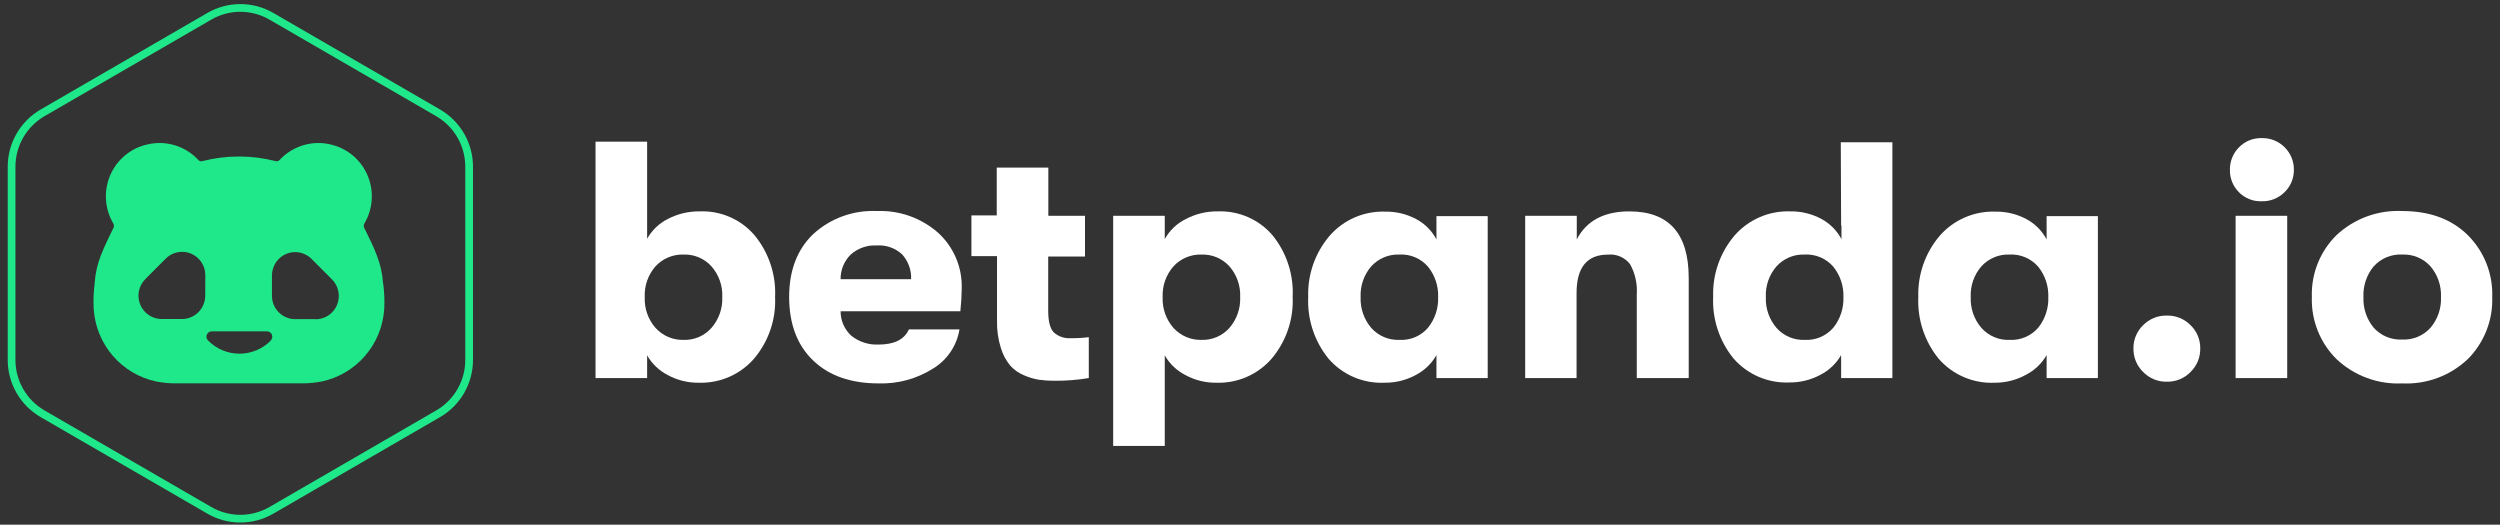 <svg xmlns="http://www.w3.org/2000/svg" width="324" height="68" viewBox="0 0 324 68" fill="none"><rect x="0" y="0" width="324" height="68" fill="#333333" stroke="none"/><path fill-rule="evenodd" clip-rule="evenodd" d="M2 21.614V46.641C2 47.97 2.349 49.275 3.011 50.425C3.673 51.576 4.625 52.53 5.772 53.193L27.381 65.707C28.527 66.371 29.827 66.721 31.151 66.721C32.474 66.721 33.774 66.371 34.92 65.707L56.529 53.193C57.675 52.53 58.628 51.576 59.29 50.425C59.953 49.275 60.301 47.97 60.301 46.641V21.614C60.301 20.284 59.952 18.978 59.29 17.826C58.628 16.675 57.675 15.719 56.529 15.055C56.529 15.055 56.529 15.055 56.529 15.055L34.92 2.542C33.774 1.877 32.474 1.528 31.151 1.528C29.827 1.528 28.527 1.877 27.381 2.542L5.772 15.055C5.772 15.055 5.772 15.055 5.772 15.055C4.626 15.719 3.673 16.675 3.011 17.826C2.349 18.978 2 20.284 2 21.614ZM57.03 14.19C58.329 14.942 59.407 16.024 60.157 17.328C60.907 18.631 61.301 20.109 61.301 21.614V46.641C61.301 48.145 60.907 49.622 60.157 50.925C59.407 52.227 58.329 53.308 57.03 54.059L35.422 66.572C34.123 67.325 32.65 67.721 31.151 67.721C29.651 67.721 28.178 67.325 26.88 66.572L5.271 54.059C3.972 53.308 2.894 52.227 2.144 50.925C1.394 49.622 1 48.145 1 46.641V21.614C1 20.109 1.395 18.631 2.144 17.328C2.894 16.024 3.972 14.942 5.271 14.19L26.88 1.676C28.178 0.924 29.651 0.528 31.151 0.528C32.65 0.528 34.123 0.924 35.422 1.676L57.03 14.19Z" fill="#1FE88A"></path><path d="M49.646 36.78V36.708C49.564 35.461 49.288 34.235 48.828 33.075C48.376 31.865 47.792 30.751 47.239 29.601C47.175 29.502 47.142 29.388 47.142 29.271C47.142 29.154 47.175 29.039 47.239 28.941C47.777 28.024 48.096 26.994 48.172 25.932C48.247 24.87 48.077 23.805 47.674 22.82C47.271 21.835 46.646 20.959 45.849 20.258C45.052 19.557 44.105 19.052 43.081 18.782C41.886 18.452 40.626 18.452 39.432 18.784C38.238 19.115 37.155 19.765 36.298 20.665C36.202 20.791 36.063 20.877 35.907 20.907C35.83 20.906 35.753 20.894 35.679 20.871C32.588 20.087 29.352 20.087 26.261 20.871C26.189 20.894 26.113 20.906 26.038 20.907C25.88 20.879 25.739 20.793 25.641 20.665C24.785 19.765 23.702 19.114 22.508 18.783C21.314 18.451 20.053 18.451 18.859 18.782H18.829C17.805 19.053 16.858 19.559 16.062 20.26C15.266 20.96 14.642 21.837 14.239 22.822C13.836 23.806 13.665 24.87 13.74 25.932C13.815 26.994 14.133 28.023 14.67 28.941C14.734 29.039 14.767 29.154 14.767 29.271C14.767 29.388 14.734 29.502 14.67 29.601C14.117 30.751 13.539 31.889 13.082 33.075C12.624 34.236 12.348 35.462 12.263 36.708V36.78C12.123 37.866 12.083 38.962 12.143 40.055C12.291 42.293 13.162 44.42 14.623 46.114C16.084 47.808 18.056 48.975 20.237 49.439C21.042 49.598 21.86 49.679 22.68 49.681C25.448 49.681 28.216 49.681 30.985 49.681C33.753 49.681 36.521 49.681 39.289 49.681C40.097 49.677 40.904 49.596 41.697 49.439C43.879 48.977 45.851 47.81 47.313 46.116C48.776 44.422 49.648 42.294 49.797 40.055C49.852 38.962 49.809 37.866 49.67 36.78M26.598 38.318C26.598 39.121 26.281 39.891 25.716 40.458C25.152 41.026 24.387 41.345 23.589 41.345H20.989C20.388 41.352 19.798 41.178 19.296 40.845C18.794 40.511 18.403 40.035 18.173 39.475C17.943 38.916 17.884 38.301 18.006 37.708C18.127 37.115 18.422 36.573 18.853 36.151L21.452 33.541C21.872 33.11 22.411 32.816 22.999 32.695C23.587 32.574 24.198 32.633 24.752 32.864C25.307 33.095 25.78 33.488 26.111 33.992C26.442 34.495 26.616 35.087 26.61 35.691L26.598 38.318ZM35.083 44.154C34.009 45.232 32.553 45.838 31.036 45.838C29.518 45.838 28.063 45.232 26.989 44.154C26.881 44.06 26.805 43.934 26.771 43.795C26.738 43.656 26.748 43.509 26.801 43.376C26.854 43.243 26.947 43.13 27.067 43.052C27.187 42.974 27.328 42.936 27.47 42.943H34.571C34.714 42.936 34.855 42.974 34.974 43.052C35.094 43.13 35.187 43.243 35.24 43.376C35.293 43.509 35.303 43.656 35.27 43.795C35.236 43.934 35.16 44.06 35.053 44.154M40.854 41.363H38.254C37.456 41.363 36.691 41.044 36.127 40.477C35.562 39.909 35.245 39.139 35.245 38.336V35.727C35.239 35.123 35.413 34.532 35.744 34.028C36.075 33.524 36.548 33.132 37.102 32.901C37.657 32.669 38.267 32.611 38.856 32.731C39.444 32.852 39.982 33.147 40.403 33.578L43.002 36.187C43.433 36.609 43.728 37.152 43.849 37.745C43.97 38.337 43.912 38.953 43.682 39.512C43.452 40.071 43.061 40.548 42.559 40.881C42.057 41.214 41.467 41.388 40.866 41.381" fill="#1FE88A"></path><path d="M90.721 27.394C92.049 27.345 93.37 27.595 94.588 28.125C95.807 28.655 96.89 29.451 97.76 30.456C99.629 32.706 100.59 35.575 100.452 38.497C100.583 41.422 99.598 44.286 97.698 46.513C96.811 47.52 95.712 48.32 94.48 48.854C93.248 49.388 91.914 49.643 90.572 49.601C89.152 49.621 87.751 49.273 86.507 48.589C85.403 48.014 84.487 47.135 83.867 46.055V48.994H77.181V18.358H83.867V30.949C84.489 29.833 85.434 28.931 86.577 28.362C87.857 27.701 89.281 27.369 90.721 27.394ZM88.627 44.049C89.302 44.068 89.972 43.938 90.591 43.669C91.21 43.4 91.762 42.998 92.208 42.492C93.167 41.388 93.668 39.959 93.607 38.497C93.67 37.041 93.169 35.617 92.208 34.521C91.758 34.021 91.204 33.625 90.586 33.361C89.968 33.097 89.299 32.97 88.627 32.99C87.94 32.963 87.255 33.086 86.62 33.35C85.985 33.615 85.415 34.014 84.95 34.521C83.991 35.617 83.493 37.042 83.559 38.497C83.489 39.971 83.998 41.414 84.976 42.518C85.439 43.021 86.004 43.418 86.635 43.682C87.265 43.946 87.944 44.072 88.627 44.049Z" fill="white"></path><path d="M124.638 37.407C124.63 38.386 124.571 39.364 124.462 40.336H108.942C108.938 40.936 109.061 41.529 109.302 42.078C109.543 42.627 109.897 43.118 110.341 43.521C111.339 44.312 112.589 44.715 113.86 44.656C115.89 44.656 117.201 44.002 117.793 42.694H124.348C124.179 43.73 123.788 44.717 123.204 45.588C122.619 46.46 121.854 47.195 120.96 47.744C118.843 49.091 116.369 49.769 113.86 49.689C110.271 49.689 107.443 48.698 105.379 46.715C103.314 44.733 102.279 41.993 102.273 38.498C102.273 35.06 103.308 32.345 105.379 30.35C106.49 29.33 107.792 28.54 109.21 28.025C110.628 27.51 112.133 27.281 113.64 27.35C116.541 27.233 119.375 28.235 121.559 30.148C122.568 31.062 123.366 32.184 123.898 33.438C124.43 34.691 124.682 36.046 124.638 37.407ZM108.942 36.184H118.083C118.131 34.99 117.704 33.826 116.896 32.946C116.455 32.545 115.938 32.238 115.376 32.043C114.813 31.848 114.217 31.769 113.623 31.811C113.007 31.777 112.391 31.865 111.809 32.071C111.228 32.276 110.693 32.594 110.235 33.008C109.818 33.423 109.489 33.919 109.266 34.464C109.044 35.01 108.934 35.595 108.942 36.184Z" fill="white"></path><path d="M138.794 43.829C139.568 43.839 140.341 43.795 141.108 43.697V48.994C139.637 49.241 138.148 49.359 136.656 49.346C135.982 49.352 135.309 49.308 134.642 49.214C133.966 49.1 133.306 48.902 132.68 48.624C132.007 48.345 131.406 47.918 130.92 47.375C130.371 46.706 129.961 45.934 129.715 45.105C129.357 43.967 129.188 42.778 129.213 41.586V33.192H125.896V27.913H129.178V21.72H135.865V27.966H140.616V33.245H135.847V40.24C135.847 41.665 136.093 42.615 136.595 43.099C136.894 43.361 137.243 43.56 137.621 43.686C137.999 43.811 138.398 43.86 138.794 43.829Z" fill="white"></path><path d="M157.851 27.394C159.178 27.347 160.499 27.598 161.717 28.128C162.935 28.657 164.019 29.453 164.89 30.456C166.737 32.716 167.677 35.582 167.529 38.498C167.66 41.422 166.675 44.286 164.775 46.513C163.89 47.521 162.793 48.321 161.563 48.855C160.332 49.388 158.998 49.643 157.658 49.601C156.238 49.624 154.836 49.275 153.593 48.589C152.487 48.017 151.57 47.137 150.953 46.055V57.792H144.267V27.966H150.953V30.984C151.573 29.866 152.518 28.964 153.663 28.397C154.952 27.715 156.393 27.37 157.851 27.394ZM155.748 44.049C156.424 44.068 157.096 43.938 157.716 43.669C158.336 43.4 158.89 42.998 159.338 42.492C160.291 41.385 160.788 39.957 160.728 38.498C160.79 37.043 160.293 35.62 159.338 34.521C158.886 34.021 158.331 33.625 157.711 33.361C157.092 33.097 156.422 32.97 155.748 32.99C155.062 32.964 154.379 33.087 153.745 33.352C153.112 33.616 152.543 34.015 152.08 34.521C151.118 35.617 150.617 37.041 150.681 38.498C150.614 39.971 151.122 41.412 152.097 42.518C152.56 43.021 153.126 43.417 153.756 43.681C154.386 43.946 155.066 44.071 155.748 44.049Z" fill="white"></path><path d="M179.433 49.601C178.069 49.662 176.709 49.415 175.453 48.877C174.198 48.339 173.08 47.525 172.184 46.495C170.353 44.243 169.414 41.397 169.544 38.498C169.445 35.607 170.427 32.784 172.298 30.579C173.194 29.545 174.31 28.725 175.565 28.18C176.82 27.635 178.181 27.378 179.548 27.429C180.933 27.407 182.302 27.737 183.525 28.388C184.651 28.981 185.571 29.902 186.164 31.028V28.01H192.807V48.994H186.164V46.02C185.546 47.107 184.63 47.995 183.525 48.58C182.271 49.266 180.862 49.617 179.433 49.601ZM181.36 44.049C182.058 44.089 182.756 43.967 183.4 43.694C184.044 43.421 184.616 43.004 185.073 42.474C185.972 41.348 186.437 39.937 186.384 38.498C186.433 37.072 185.968 35.676 185.073 34.565C184.616 34.035 184.044 33.618 183.4 33.345C182.756 33.072 182.058 32.951 181.36 32.99C180.677 32.962 179.995 33.085 179.364 33.349C178.734 33.614 178.168 34.014 177.709 34.521C176.763 35.624 176.272 37.046 176.336 38.498C176.275 39.954 176.766 41.38 177.709 42.492C178.164 43.006 178.728 43.412 179.36 43.681C179.991 43.95 180.674 44.076 181.36 44.049Z" fill="white"></path><path d="M197.663 48.994V27.966H204.35V31.028C205.599 28.611 207.869 27.4 211.16 27.394C216.286 27.394 218.852 30.265 218.858 36.008V48.994H212.127V38.154C212.221 36.786 211.915 35.42 211.248 34.222C210.912 33.794 210.474 33.458 209.974 33.244C209.474 33.031 208.929 32.946 208.388 32.999C205.678 32.999 204.323 34.659 204.323 37.978V48.994H197.663Z" fill="white"></path><path d="M238.566 18.438H245.252V48.994H238.61V46.02C237.978 47.116 237.043 48.005 235.917 48.58C234.69 49.239 233.316 49.578 231.923 49.566C230.558 49.628 229.195 49.381 227.939 48.843C226.682 48.305 225.563 47.491 224.665 46.46C222.834 44.208 221.895 41.362 222.025 38.462C221.93 35.573 222.912 32.751 224.779 30.544C225.677 29.51 226.795 28.691 228.051 28.146C229.307 27.601 230.669 27.344 232.038 27.394C233.423 27.373 234.791 27.703 236.014 28.353C237.139 28.948 238.059 29.868 238.654 30.993V29.233H238.61L238.566 18.438ZM233.876 44.049C234.576 44.088 235.275 43.966 235.92 43.693C236.565 43.42 237.139 43.003 237.598 42.474C238.497 41.349 238.962 39.937 238.909 38.498C238.958 37.072 238.492 35.676 237.598 34.565C237.139 34.036 236.565 33.619 235.92 33.346C235.275 33.073 234.576 32.951 233.876 32.99C233.194 32.962 232.514 33.085 231.885 33.35C231.255 33.614 230.692 34.014 230.234 34.521C229.281 35.621 228.787 37.044 228.853 38.498C228.791 39.956 229.284 41.383 230.234 42.492C230.688 43.005 231.25 43.412 231.88 43.681C232.51 43.95 233.192 44.076 233.876 44.049Z" fill="white"></path><path d="M258.511 49.601C257.146 49.663 255.784 49.416 254.527 48.878C253.27 48.34 252.151 47.526 251.253 46.495C249.422 44.243 248.483 41.397 248.613 38.497C248.519 35.608 249.5 32.786 251.367 30.579C252.265 29.545 253.383 28.726 254.639 28.181C255.895 27.636 257.257 27.379 258.626 27.429C260.011 27.408 261.379 27.738 262.603 28.388C263.727 28.983 264.647 29.903 265.242 31.028V28.01H271.885V48.994H265.242V46.02C264.611 47.115 263.676 48.005 262.55 48.58C261.312 49.259 259.922 49.61 258.511 49.601ZM260.429 44.049C261.129 44.088 261.828 43.966 262.473 43.693C263.118 43.42 263.692 43.003 264.151 42.474C265.05 41.348 265.515 39.937 265.462 38.497C265.511 37.072 265.046 35.676 264.151 34.565C263.692 34.036 263.118 33.619 262.473 33.346C261.828 33.073 261.129 32.951 260.429 32.99C259.747 32.962 259.067 33.085 258.438 33.349C257.808 33.614 257.245 34.014 256.787 34.521C255.834 35.62 255.34 37.044 255.406 38.497C255.344 39.956 255.837 41.383 256.787 42.492C257.243 43.009 257.81 43.417 258.445 43.687C259.08 43.956 259.767 44.08 260.456 44.049H260.429Z" fill="white"></path><path d="M283.903 48.202C283.505 48.614 283.026 48.94 282.496 49.158C281.966 49.376 281.396 49.482 280.823 49.469C280.25 49.482 279.681 49.376 279.151 49.158C278.621 48.94 278.142 48.614 277.744 48.202C277.342 47.81 277.024 47.34 276.81 46.821C276.595 46.302 276.488 45.745 276.495 45.184C276.483 44.619 276.587 44.058 276.802 43.536C277.017 43.014 277.338 42.541 277.744 42.149C278.144 41.74 278.624 41.418 279.154 41.203C279.684 40.988 280.252 40.885 280.823 40.899C281.395 40.885 281.963 40.988 282.493 41.203C283.023 41.418 283.503 41.74 283.903 42.149C284.309 42.541 284.629 43.014 284.844 43.536C285.059 44.058 285.164 44.619 285.152 45.184C285.159 45.745 285.052 46.302 284.837 46.821C284.623 47.34 284.305 47.81 283.903 48.202Z" fill="white"></path><path d="M296.079 24.904C295.691 25.294 295.226 25.599 294.715 25.802C294.203 26.005 293.656 26.101 293.106 26.083C292.559 26.103 292.015 26.009 291.507 25.806C291 25.603 290.54 25.296 290.158 24.904C289.78 24.526 289.482 24.076 289.282 23.58C289.083 23.084 288.986 22.553 288.997 22.018C288.986 21.474 289.086 20.933 289.29 20.427C289.494 19.922 289.798 19.464 290.185 19.08C290.568 18.69 291.027 18.384 291.535 18.181C292.042 17.978 292.586 17.883 293.132 17.901C293.684 17.886 294.233 17.985 294.745 18.192C295.257 18.4 295.72 18.711 296.106 19.106C296.488 19.486 296.789 19.939 296.991 20.438C297.194 20.937 297.294 21.471 297.285 22.01C297.293 22.549 297.19 23.084 296.983 23.582C296.776 24.08 296.468 24.53 296.079 24.904ZM289.736 48.994V27.966H296.423V48.994H289.736Z" fill="white"></path><path d="M319.826 46.539C318.695 47.61 317.359 48.442 315.898 48.983C314.438 49.524 312.883 49.764 311.327 49.689C309.768 49.763 308.211 49.523 306.748 48.981C305.284 48.44 303.945 47.61 302.81 46.539C301.753 45.491 300.923 44.235 300.374 42.852C299.824 41.468 299.566 39.986 299.616 38.498C299.565 37.012 299.822 35.532 300.371 34.15C300.921 32.769 301.752 31.517 302.81 30.474C303.949 29.41 305.289 28.586 306.752 28.049C308.215 27.513 309.771 27.275 311.327 27.35C314.881 27.35 317.714 28.391 319.826 30.474C320.877 31.521 321.702 32.774 322.247 34.155C322.792 35.536 323.046 37.014 322.993 38.498C323.044 39.983 322.789 41.464 322.244 42.847C321.699 44.23 320.876 45.487 319.826 46.539ZM311.327 44.005C312.014 44.038 312.699 43.918 313.334 43.653C313.968 43.388 314.536 42.986 314.996 42.474C315.931 41.366 316.415 39.946 316.351 38.498C316.416 37.048 315.932 35.628 314.996 34.521C314.536 34.009 313.968 33.607 313.334 33.342C312.699 33.077 312.014 32.957 311.327 32.99C310.636 32.954 309.945 33.072 309.306 33.337C308.667 33.602 308.095 34.006 307.632 34.521C306.71 35.635 306.237 37.053 306.303 38.498C306.238 39.942 306.712 41.359 307.632 42.474C308.092 42.985 308.659 43.387 309.294 43.652C309.928 43.917 310.614 44.037 311.3 44.005H311.327Z" fill="white"></path></svg>